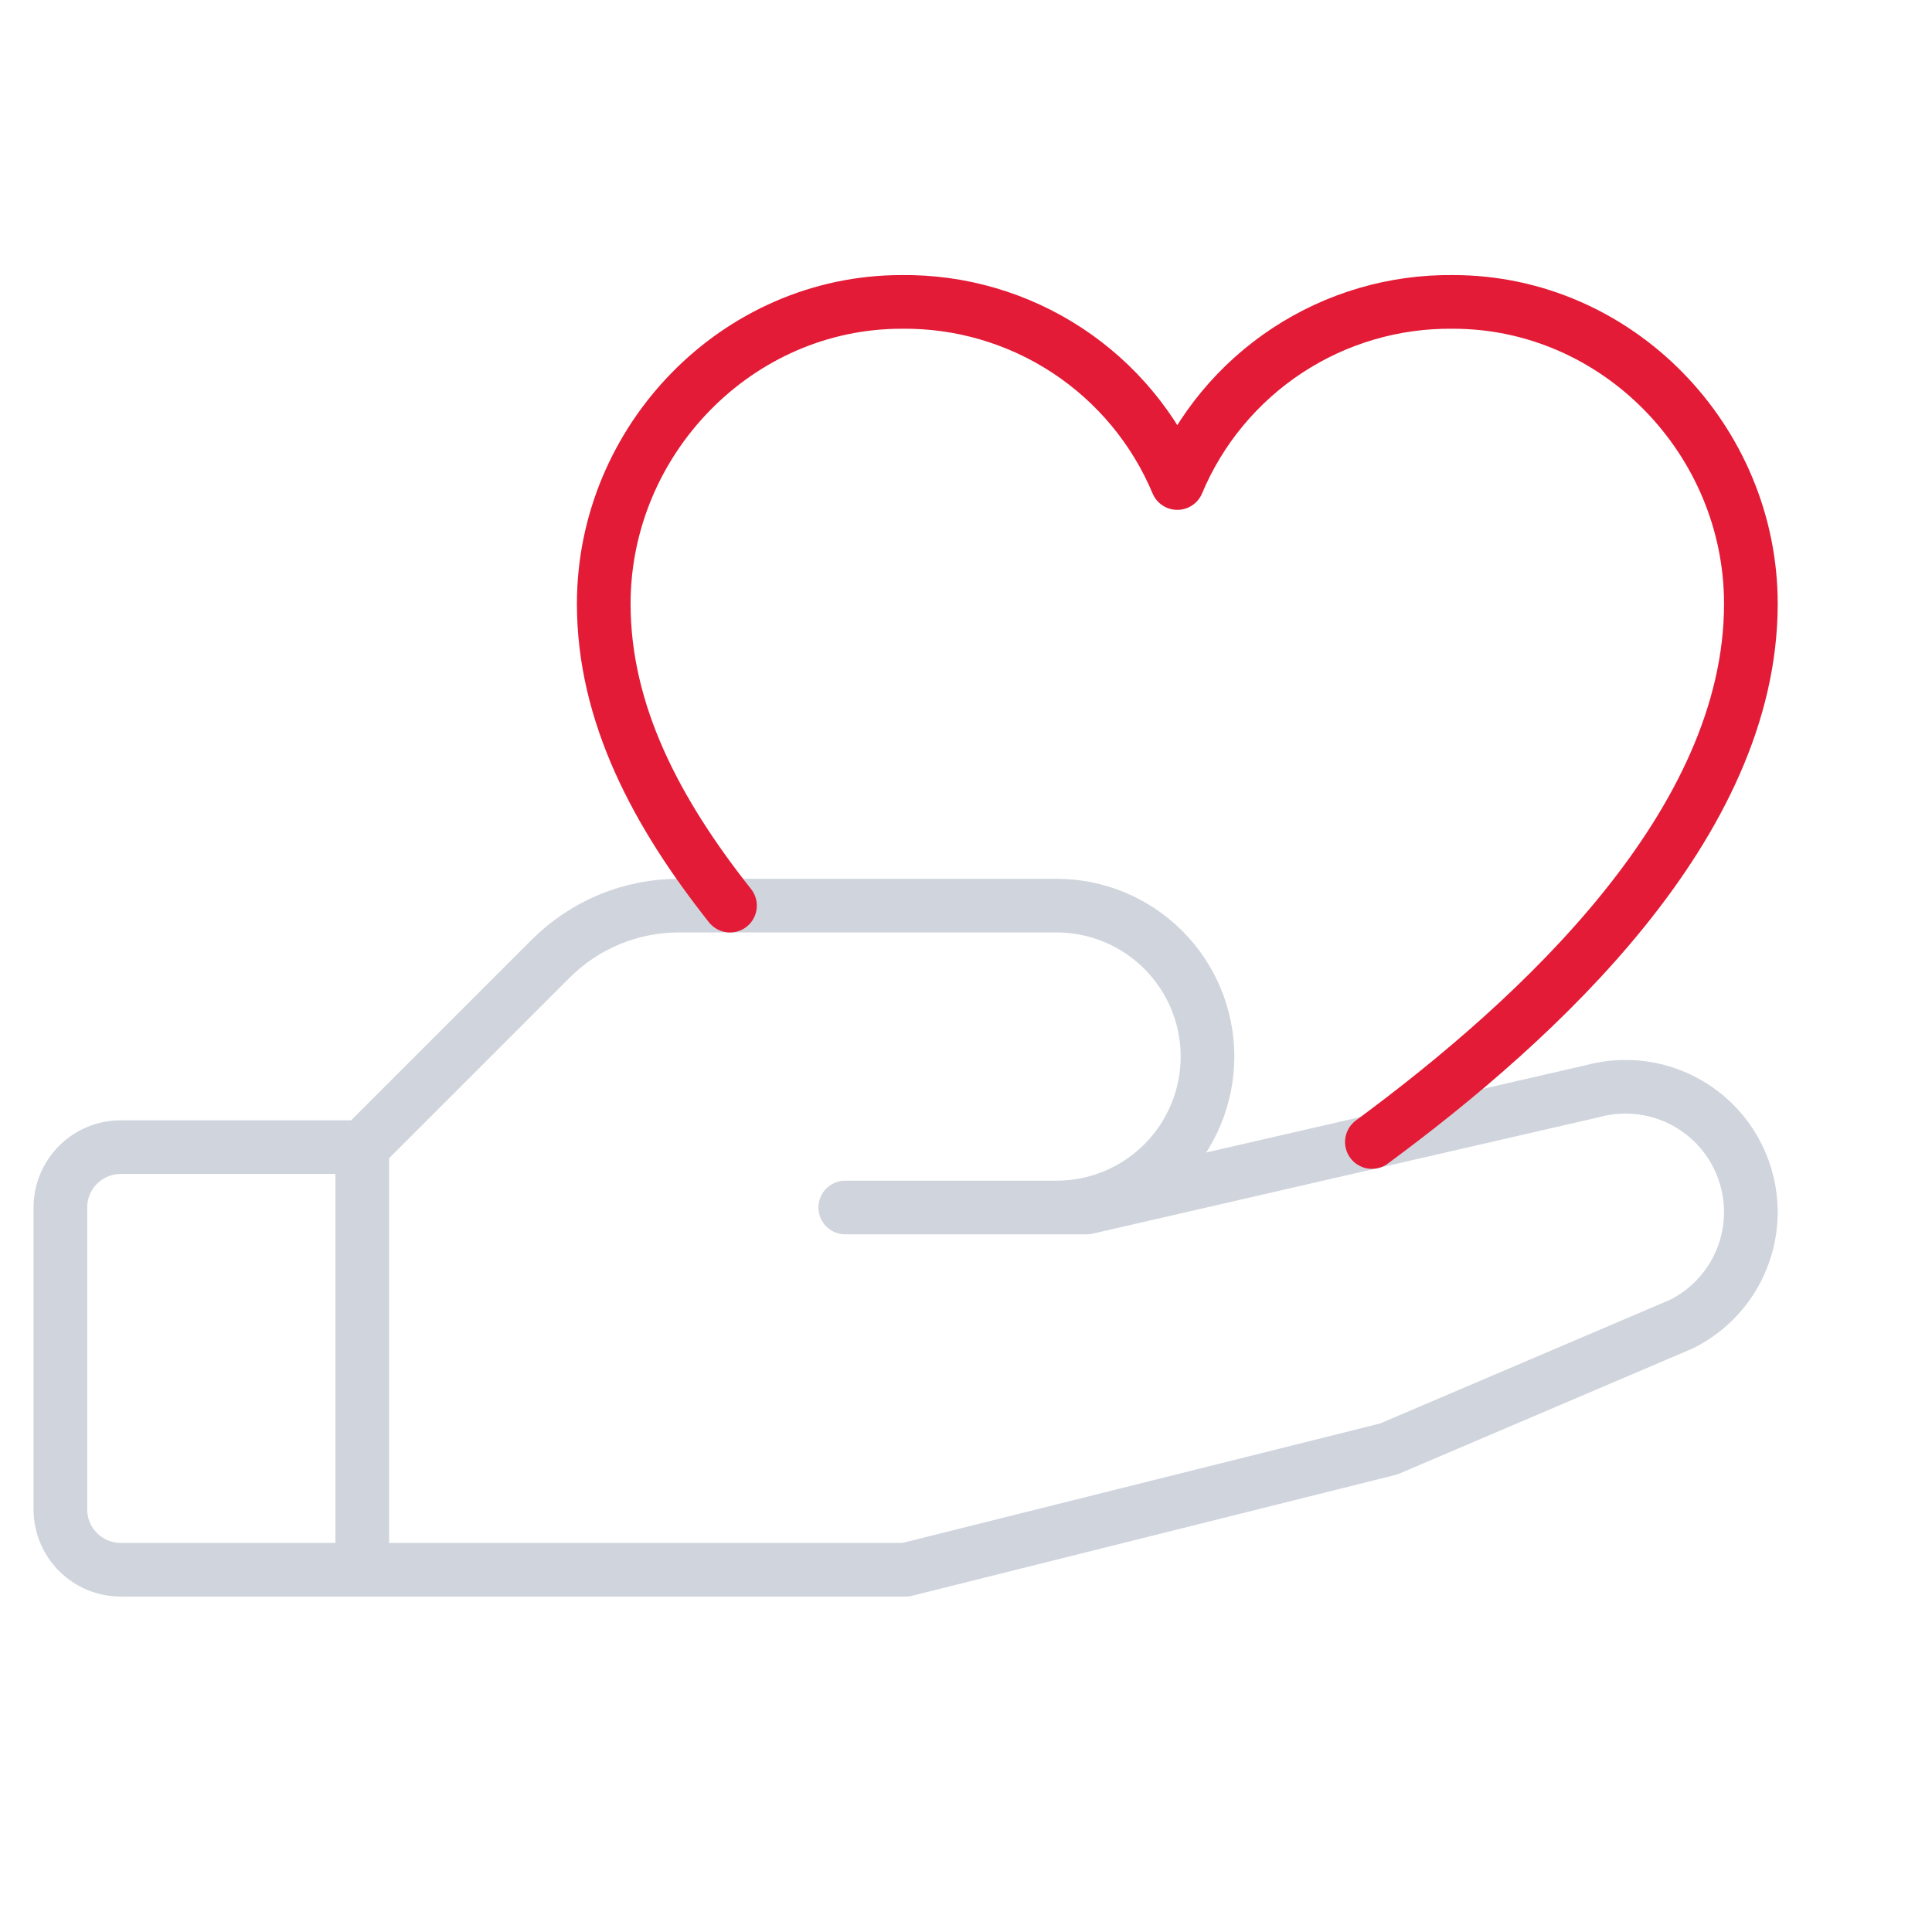 <svg width="72" height="72" viewBox="0 0 72 72" fill="none" xmlns="http://www.w3.org/2000/svg">
<path d="M13.5 58.5H4.5C3.903 58.5 3.331 58.263 2.909 57.841C2.487 57.419 2.25 56.847 2.25 56.25V45C2.25 44.403 2.487 43.831 2.909 43.409C3.331 42.987 3.903 42.75 4.5 42.75H13.5" stroke="#D0D5DD" stroke-width="2" stroke-linecap="round" stroke-linejoin="round"/>
<path d="M31.5 45H40.5L59.344 40.666C60.036 40.476 60.764 40.449 61.469 40.586C62.174 40.722 62.838 41.02 63.41 41.456C63.981 41.891 64.444 42.452 64.763 43.096C65.083 43.739 65.249 44.448 65.25 45.166C65.25 46.033 65.009 46.884 64.553 47.621C64.097 48.359 63.444 48.955 62.668 49.343L51.75 54L33.75 58.5H13.5V42.75L20.531 35.719C21.16 35.093 21.905 34.596 22.726 34.258C23.546 33.921 24.425 33.748 25.312 33.75H39.375C40.867 33.75 42.298 34.343 43.352 35.398C44.407 36.452 45 37.883 45 39.375C45 40.867 44.407 42.298 43.352 43.352C42.298 44.407 40.867 45 39.375 45H31.5Z" stroke="#D0D5DD" stroke-width="2" stroke-linecap="round" stroke-linejoin="round"/>
<path d="M27.205 33.751C24.469 30.297 22.5 26.596 22.5 22.501C22.5 16.4 27.47 11.251 33.598 11.251C35.788 11.225 37.937 11.854 39.767 13.056C41.598 14.259 43.029 15.98 43.875 18.001C44.721 15.98 46.152 14.259 47.983 13.056C49.813 11.854 51.962 11.225 54.152 11.251C60.28 11.251 65.25 16.4 65.25 22.501C65.25 30.722 57.324 37.989 51.126 42.559" stroke="#E31B36" stroke-width="2" stroke-linecap="round" stroke-linejoin="round"/>
</svg>
